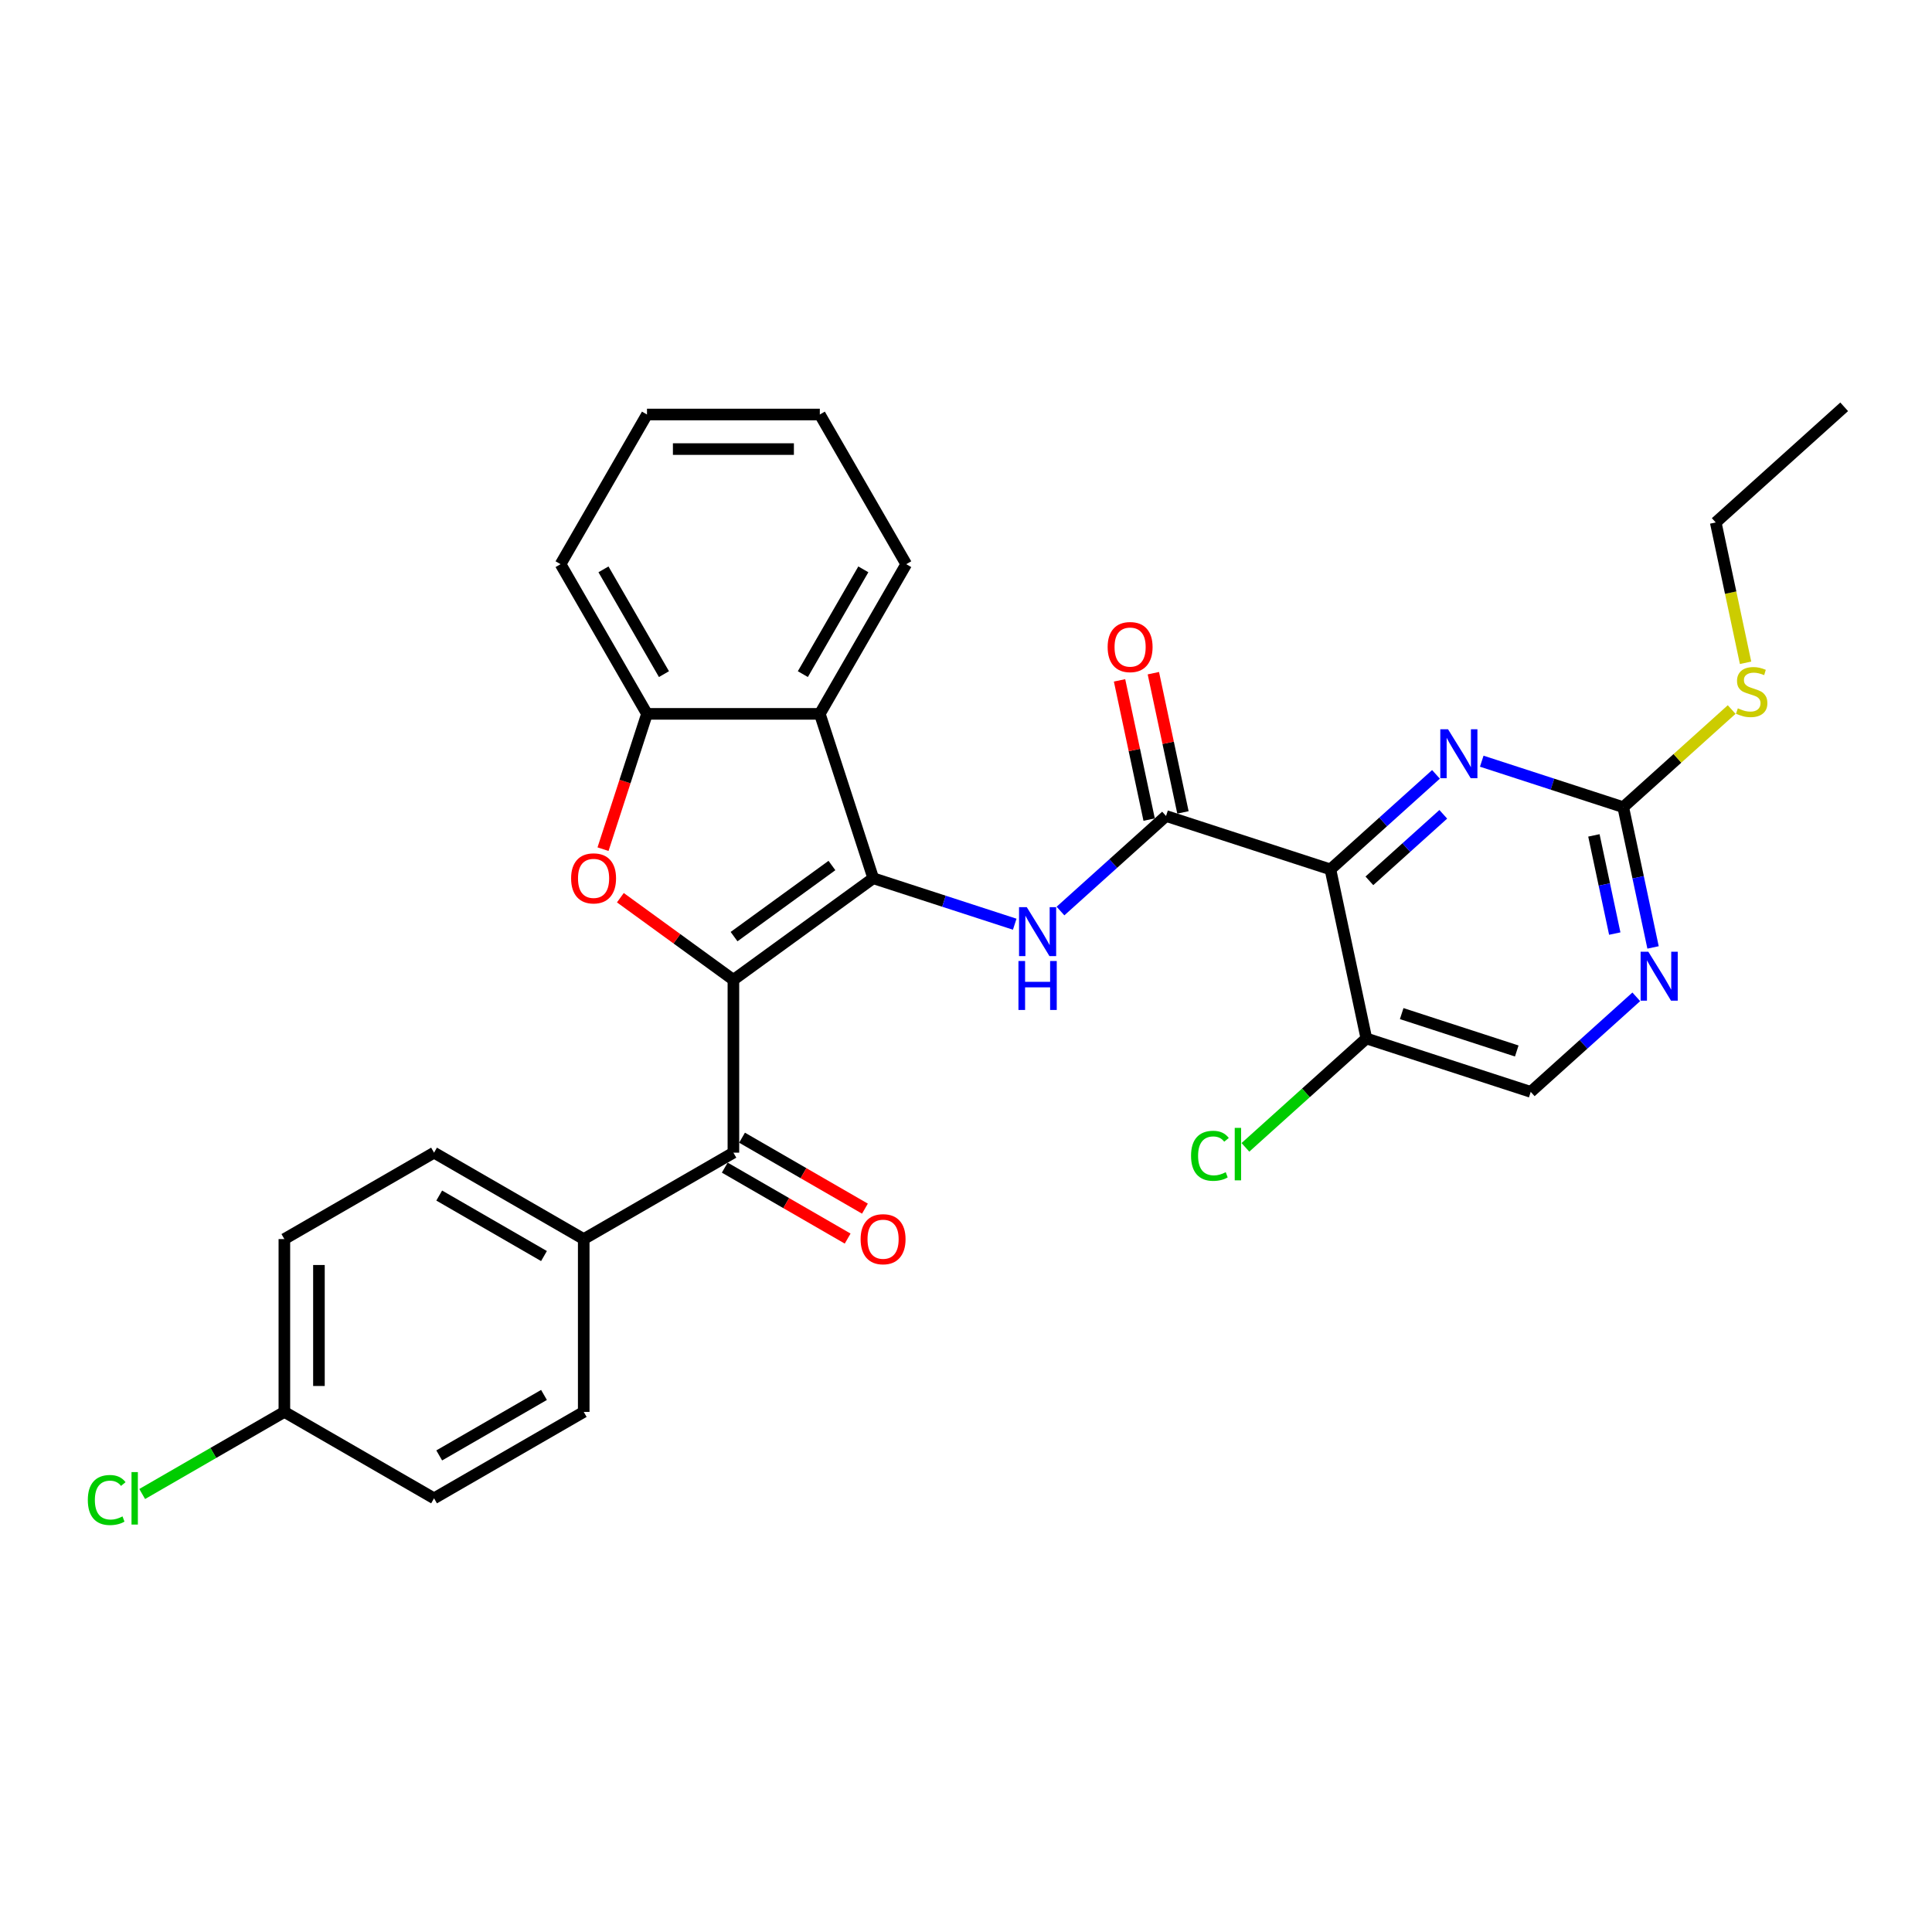 <?xml version='1.0' encoding='iso-8859-1'?>
<svg version='1.1' baseProfile='full'
              xmlns='http://www.w3.org/2000/svg'
                      xmlns:rdkit='http://www.rdkit.org/xml'
                      xmlns:xlink='http://www.w3.org/1999/xlink'
                  xml:space='preserve'
width='1000px' height='1000px' viewBox='0 0 1000 1000'>
<!-- END OF HEADER -->
<rect style='opacity:1.0;fill:#FFFFFF;stroke:none' width='1000' height='1000' x='0' y='0'> </rect>
<path class='bond-0' d='M 379.609,507.157 L 451.982,454.575' style='fill:none;fill-rule:evenodd;stroke:#000000;stroke-width:6px;stroke-linecap:butt;stroke-linejoin:miter;stroke-opacity:1' />
<path class='bond-0' d='M 379.948,484.795 L 430.61,447.987' style='fill:none;fill-rule:evenodd;stroke:#000000;stroke-width:6px;stroke-linecap:butt;stroke-linejoin:miter;stroke-opacity:1' />
<path class='bond-1' d='M 379.609,507.157 L 350.355,485.903' style='fill:none;fill-rule:evenodd;stroke:#000000;stroke-width:6px;stroke-linecap:butt;stroke-linejoin:miter;stroke-opacity:1' />
<path class='bond-1' d='M 350.355,485.903 L 321.102,464.649' style='fill:none;fill-rule:evenodd;stroke:#FF0000;stroke-width:6px;stroke-linecap:butt;stroke-linejoin:miter;stroke-opacity:1' />
<path class='bond-6' d='M 379.609,507.157 L 379.609,596.615' style='fill:none;fill-rule:evenodd;stroke:#000000;stroke-width:6px;stroke-linecap:butt;stroke-linejoin:miter;stroke-opacity:1' />
<path class='bond-3' d='M 451.982,454.575 L 488.6,466.472' style='fill:none;fill-rule:evenodd;stroke:#000000;stroke-width:6px;stroke-linecap:butt;stroke-linejoin:miter;stroke-opacity:1' />
<path class='bond-3' d='M 488.6,466.472 L 525.218,478.37' style='fill:none;fill-rule:evenodd;stroke:#0000FF;stroke-width:6px;stroke-linecap:butt;stroke-linejoin:miter;stroke-opacity:1' />
<path class='bond-5' d='M 451.982,454.575 L 424.338,369.494' style='fill:none;fill-rule:evenodd;stroke:#000000;stroke-width:6px;stroke-linecap:butt;stroke-linejoin:miter;stroke-opacity:1' />
<path class='bond-8' d='M 312.125,439.528 L 323.502,404.511' style='fill:none;fill-rule:evenodd;stroke:#FF0000;stroke-width:6px;stroke-linecap:butt;stroke-linejoin:miter;stroke-opacity:1' />
<path class='bond-8' d='M 323.502,404.511 L 334.88,369.494' style='fill:none;fill-rule:evenodd;stroke:#000000;stroke-width:6px;stroke-linecap:butt;stroke-linejoin:miter;stroke-opacity:1' />
<path class='bond-2' d='M 688.623,450.003 L 603.543,422.359' style='fill:none;fill-rule:evenodd;stroke:#000000;stroke-width:6px;stroke-linecap:butt;stroke-linejoin:miter;stroke-opacity:1' />
<path class='bond-7' d='M 688.623,450.003 L 715.941,425.406' style='fill:none;fill-rule:evenodd;stroke:#000000;stroke-width:6px;stroke-linecap:butt;stroke-linejoin:miter;stroke-opacity:1' />
<path class='bond-7' d='M 715.941,425.406 L 743.259,400.809' style='fill:none;fill-rule:evenodd;stroke:#0000FF;stroke-width:6px;stroke-linecap:butt;stroke-linejoin:miter;stroke-opacity:1' />
<path class='bond-7' d='M 708.79,455.92 L 727.913,438.702' style='fill:none;fill-rule:evenodd;stroke:#000000;stroke-width:6px;stroke-linecap:butt;stroke-linejoin:miter;stroke-opacity:1' />
<path class='bond-7' d='M 727.913,438.702 L 747.036,421.484' style='fill:none;fill-rule:evenodd;stroke:#0000FF;stroke-width:6px;stroke-linecap:butt;stroke-linejoin:miter;stroke-opacity:1' />
<path class='bond-10' d='M 688.623,450.003 L 707.223,537.507' style='fill:none;fill-rule:evenodd;stroke:#000000;stroke-width:6px;stroke-linecap:butt;stroke-linejoin:miter;stroke-opacity:1' />
<path class='bond-4' d='M 548.907,471.554 L 576.225,446.957' style='fill:none;fill-rule:evenodd;stroke:#0000FF;stroke-width:6px;stroke-linecap:butt;stroke-linejoin:miter;stroke-opacity:1' />
<path class='bond-4' d='M 576.225,446.957 L 603.543,422.359' style='fill:none;fill-rule:evenodd;stroke:#000000;stroke-width:6px;stroke-linecap:butt;stroke-linejoin:miter;stroke-opacity:1' />
<path class='bond-13' d='M 612.293,420.499 L 604.635,384.468' style='fill:none;fill-rule:evenodd;stroke:#000000;stroke-width:6px;stroke-linecap:butt;stroke-linejoin:miter;stroke-opacity:1' />
<path class='bond-13' d='M 604.635,384.468 L 596.976,348.436' style='fill:none;fill-rule:evenodd;stroke:#FF0000;stroke-width:6px;stroke-linecap:butt;stroke-linejoin:miter;stroke-opacity:1' />
<path class='bond-13' d='M 594.793,424.219 L 587.134,388.188' style='fill:none;fill-rule:evenodd;stroke:#000000;stroke-width:6px;stroke-linecap:butt;stroke-linejoin:miter;stroke-opacity:1' />
<path class='bond-13' d='M 587.134,388.188 L 579.475,352.156' style='fill:none;fill-rule:evenodd;stroke:#FF0000;stroke-width:6px;stroke-linecap:butt;stroke-linejoin:miter;stroke-opacity:1' />
<path class='bond-24' d='M 424.338,369.494 L 469.067,292.021' style='fill:none;fill-rule:evenodd;stroke:#000000;stroke-width:6px;stroke-linecap:butt;stroke-linejoin:miter;stroke-opacity:1' />
<path class='bond-24' d='M 415.553,348.928 L 446.863,294.696' style='fill:none;fill-rule:evenodd;stroke:#000000;stroke-width:6px;stroke-linecap:butt;stroke-linejoin:miter;stroke-opacity:1' />
<path class='bond-30' d='M 424.338,369.494 L 334.88,369.494' style='fill:none;fill-rule:evenodd;stroke:#000000;stroke-width:6px;stroke-linecap:butt;stroke-linejoin:miter;stroke-opacity:1' />
<path class='bond-12' d='M 379.609,596.615 L 302.136,641.345' style='fill:none;fill-rule:evenodd;stroke:#000000;stroke-width:6px;stroke-linecap:butt;stroke-linejoin:miter;stroke-opacity:1' />
<path class='bond-15' d='M 375.136,604.363 L 406.94,622.725' style='fill:none;fill-rule:evenodd;stroke:#000000;stroke-width:6px;stroke-linecap:butt;stroke-linejoin:miter;stroke-opacity:1' />
<path class='bond-15' d='M 406.94,622.725 L 438.743,641.086' style='fill:none;fill-rule:evenodd;stroke:#FF0000;stroke-width:6px;stroke-linecap:butt;stroke-linejoin:miter;stroke-opacity:1' />
<path class='bond-15' d='M 384.082,588.868 L 415.885,607.23' style='fill:none;fill-rule:evenodd;stroke:#000000;stroke-width:6px;stroke-linecap:butt;stroke-linejoin:miter;stroke-opacity:1' />
<path class='bond-15' d='M 415.885,607.23 L 447.689,625.592' style='fill:none;fill-rule:evenodd;stroke:#FF0000;stroke-width:6px;stroke-linecap:butt;stroke-linejoin:miter;stroke-opacity:1' />
<path class='bond-9' d='M 766.948,393.993 L 803.566,405.89' style='fill:none;fill-rule:evenodd;stroke:#0000FF;stroke-width:6px;stroke-linecap:butt;stroke-linejoin:miter;stroke-opacity:1' />
<path class='bond-9' d='M 803.566,405.89 L 840.184,417.788' style='fill:none;fill-rule:evenodd;stroke:#000000;stroke-width:6px;stroke-linecap:butt;stroke-linejoin:miter;stroke-opacity:1' />
<path class='bond-25' d='M 334.88,369.494 L 290.15,292.021' style='fill:none;fill-rule:evenodd;stroke:#000000;stroke-width:6px;stroke-linecap:butt;stroke-linejoin:miter;stroke-opacity:1' />
<path class='bond-25' d='M 343.665,348.928 L 312.354,294.696' style='fill:none;fill-rule:evenodd;stroke:#000000;stroke-width:6px;stroke-linecap:butt;stroke-linejoin:miter;stroke-opacity:1' />
<path class='bond-16' d='M 840.184,417.788 L 868.244,392.522' style='fill:none;fill-rule:evenodd;stroke:#000000;stroke-width:6px;stroke-linecap:butt;stroke-linejoin:miter;stroke-opacity:1' />
<path class='bond-16' d='M 868.244,392.522 L 896.305,367.256' style='fill:none;fill-rule:evenodd;stroke:#CCCC00;stroke-width:6px;stroke-linecap:butt;stroke-linejoin:miter;stroke-opacity:1' />
<path class='bond-33' d='M 840.184,417.788 L 847.9,454.088' style='fill:none;fill-rule:evenodd;stroke:#000000;stroke-width:6px;stroke-linecap:butt;stroke-linejoin:miter;stroke-opacity:1' />
<path class='bond-33' d='M 847.9,454.088 L 855.615,490.388' style='fill:none;fill-rule:evenodd;stroke:#0000FF;stroke-width:6px;stroke-linecap:butt;stroke-linejoin:miter;stroke-opacity:1' />
<path class='bond-33' d='M 824.998,432.398 L 830.399,457.808' style='fill:none;fill-rule:evenodd;stroke:#000000;stroke-width:6px;stroke-linecap:butt;stroke-linejoin:miter;stroke-opacity:1' />
<path class='bond-33' d='M 830.399,457.808 L 835.8,483.218' style='fill:none;fill-rule:evenodd;stroke:#0000FF;stroke-width:6px;stroke-linecap:butt;stroke-linejoin:miter;stroke-opacity:1' />
<path class='bond-14' d='M 707.223,537.507 L 792.303,565.151' style='fill:none;fill-rule:evenodd;stroke:#000000;stroke-width:6px;stroke-linecap:butt;stroke-linejoin:miter;stroke-opacity:1' />
<path class='bond-14' d='M 725.513,524.638 L 785.069,543.989' style='fill:none;fill-rule:evenodd;stroke:#000000;stroke-width:6px;stroke-linecap:butt;stroke-linejoin:miter;stroke-opacity:1' />
<path class='bond-19' d='M 707.223,537.507 L 675.923,565.689' style='fill:none;fill-rule:evenodd;stroke:#000000;stroke-width:6px;stroke-linecap:butt;stroke-linejoin:miter;stroke-opacity:1' />
<path class='bond-19' d='M 675.923,565.689 L 644.624,593.871' style='fill:none;fill-rule:evenodd;stroke:#00CC00;stroke-width:6px;stroke-linecap:butt;stroke-linejoin:miter;stroke-opacity:1' />
<path class='bond-11' d='M 846.939,515.957 L 819.621,540.554' style='fill:none;fill-rule:evenodd;stroke:#0000FF;stroke-width:6px;stroke-linecap:butt;stroke-linejoin:miter;stroke-opacity:1' />
<path class='bond-11' d='M 819.621,540.554 L 792.303,565.151' style='fill:none;fill-rule:evenodd;stroke:#000000;stroke-width:6px;stroke-linecap:butt;stroke-linejoin:miter;stroke-opacity:1' />
<path class='bond-17' d='M 302.136,641.345 L 224.662,596.615' style='fill:none;fill-rule:evenodd;stroke:#000000;stroke-width:6px;stroke-linecap:butt;stroke-linejoin:miter;stroke-opacity:1' />
<path class='bond-17' d='M 281.569,650.13 L 227.337,618.819' style='fill:none;fill-rule:evenodd;stroke:#000000;stroke-width:6px;stroke-linecap:butt;stroke-linejoin:miter;stroke-opacity:1' />
<path class='bond-18' d='M 302.136,641.345 L 302.136,730.803' style='fill:none;fill-rule:evenodd;stroke:#000000;stroke-width:6px;stroke-linecap:butt;stroke-linejoin:miter;stroke-opacity:1' />
<path class='bond-26' d='M 903.504,343.061 L 895.784,306.743' style='fill:none;fill-rule:evenodd;stroke:#CCCC00;stroke-width:6px;stroke-linecap:butt;stroke-linejoin:miter;stroke-opacity:1' />
<path class='bond-26' d='M 895.784,306.743 L 888.065,270.425' style='fill:none;fill-rule:evenodd;stroke:#000000;stroke-width:6px;stroke-linecap:butt;stroke-linejoin:miter;stroke-opacity:1' />
<path class='bond-21' d='M 224.662,596.615 L 147.189,641.345' style='fill:none;fill-rule:evenodd;stroke:#000000;stroke-width:6px;stroke-linecap:butt;stroke-linejoin:miter;stroke-opacity:1' />
<path class='bond-22' d='M 302.136,730.803 L 224.662,775.532' style='fill:none;fill-rule:evenodd;stroke:#000000;stroke-width:6px;stroke-linecap:butt;stroke-linejoin:miter;stroke-opacity:1' />
<path class='bond-22' d='M 281.569,722.018 L 227.337,753.328' style='fill:none;fill-rule:evenodd;stroke:#000000;stroke-width:6px;stroke-linecap:butt;stroke-linejoin:miter;stroke-opacity:1' />
<path class='bond-20' d='M 147.189,730.803 L 224.662,775.532' style='fill:none;fill-rule:evenodd;stroke:#000000;stroke-width:6px;stroke-linecap:butt;stroke-linejoin:miter;stroke-opacity:1' />
<path class='bond-23' d='M 147.189,730.803 L 110.394,752.047' style='fill:none;fill-rule:evenodd;stroke:#000000;stroke-width:6px;stroke-linecap:butt;stroke-linejoin:miter;stroke-opacity:1' />
<path class='bond-23' d='M 110.394,752.047 L 73.598,773.291' style='fill:none;fill-rule:evenodd;stroke:#00CC00;stroke-width:6px;stroke-linecap:butt;stroke-linejoin:miter;stroke-opacity:1' />
<path class='bond-31' d='M 147.189,730.803 L 147.189,641.345' style='fill:none;fill-rule:evenodd;stroke:#000000;stroke-width:6px;stroke-linecap:butt;stroke-linejoin:miter;stroke-opacity:1' />
<path class='bond-31' d='M 165.081,717.384 L 165.081,654.763' style='fill:none;fill-rule:evenodd;stroke:#000000;stroke-width:6px;stroke-linecap:butt;stroke-linejoin:miter;stroke-opacity:1' />
<path class='bond-27' d='M 469.067,292.021 L 424.338,214.548' style='fill:none;fill-rule:evenodd;stroke:#000000;stroke-width:6px;stroke-linecap:butt;stroke-linejoin:miter;stroke-opacity:1' />
<path class='bond-29' d='M 290.15,292.021 L 334.88,214.548' style='fill:none;fill-rule:evenodd;stroke:#000000;stroke-width:6px;stroke-linecap:butt;stroke-linejoin:miter;stroke-opacity:1' />
<path class='bond-28' d='M 888.065,270.425 L 954.545,210.566' style='fill:none;fill-rule:evenodd;stroke:#000000;stroke-width:6px;stroke-linecap:butt;stroke-linejoin:miter;stroke-opacity:1' />
<path class='bond-32' d='M 424.338,214.548 L 334.88,214.548' style='fill:none;fill-rule:evenodd;stroke:#000000;stroke-width:6px;stroke-linecap:butt;stroke-linejoin:miter;stroke-opacity:1' />
<path class='bond-32' d='M 410.919,232.44 L 348.298,232.44' style='fill:none;fill-rule:evenodd;stroke:#000000;stroke-width:6px;stroke-linecap:butt;stroke-linejoin:miter;stroke-opacity:1' />
<path  class='atom-2' d='M 295.606 454.646
Q 295.606 448.563, 298.612 445.163
Q 301.617 441.764, 307.235 441.764
Q 312.853 441.764, 315.859 445.163
Q 318.865 448.563, 318.865 454.646
Q 318.865 460.801, 315.824 464.308
Q 312.782 467.779, 307.235 467.779
Q 301.653 467.779, 298.612 464.308
Q 295.606 460.837, 295.606 454.646
M 307.235 464.916
Q 311.1 464.916, 313.176 462.339
Q 315.287 459.727, 315.287 454.646
Q 315.287 449.672, 313.176 447.167
Q 311.1 444.627, 307.235 444.627
Q 303.371 444.627, 301.26 447.132
Q 299.184 449.636, 299.184 454.646
Q 299.184 459.763, 301.26 462.339
Q 303.371 464.916, 307.235 464.916
' fill='#FF0000'/>
<path  class='atom-4' d='M 531.462 469.551
L 539.764 482.97
Q 540.587 484.294, 541.911 486.692
Q 543.235 489.089, 543.307 489.232
L 543.307 469.551
L 546.67 469.551
L 546.67 494.886
L 543.199 494.886
L 534.289 480.215
Q 533.251 478.497, 532.142 476.529
Q 531.069 474.561, 530.747 473.953
L 530.747 494.886
L 527.455 494.886
L 527.455 469.551
L 531.462 469.551
' fill='#0000FF'/>
<path  class='atom-4' d='M 527.15 497.419
L 530.586 497.419
L 530.586 508.19
L 543.539 508.19
L 543.539 497.419
L 546.974 497.419
L 546.974 522.754
L 543.539 522.754
L 543.539 511.053
L 530.586 511.053
L 530.586 522.754
L 527.15 522.754
L 527.15 497.419
' fill='#0000FF'/>
<path  class='atom-8' d='M 749.504 377.477
L 757.805 390.896
Q 758.628 392.22, 759.952 394.617
Q 761.276 397.014, 761.348 397.158
L 761.348 377.477
L 764.711 377.477
L 764.711 402.811
L 761.241 402.811
L 752.33 388.14
Q 751.293 386.423, 750.183 384.455
Q 749.11 382.486, 748.788 381.878
L 748.788 402.811
L 745.496 402.811
L 745.496 377.477
L 749.504 377.477
' fill='#0000FF'/>
<path  class='atom-12' d='M 853.183 492.625
L 861.485 506.043
Q 862.308 507.367, 863.632 509.765
Q 864.956 512.162, 865.027 512.305
L 865.027 492.625
L 868.391 492.625
L 868.391 517.959
L 864.92 517.959
L 856.01 503.288
Q 854.972 501.57, 853.863 499.602
Q 852.789 497.634, 852.467 497.026
L 852.467 517.959
L 849.175 517.959
L 849.175 492.625
L 853.183 492.625
' fill='#0000FF'/>
<path  class='atom-14' d='M 573.314 334.927
Q 573.314 328.844, 576.32 325.445
Q 579.326 322.045, 584.944 322.045
Q 590.562 322.045, 593.567 325.445
Q 596.573 328.844, 596.573 334.927
Q 596.573 341.082, 593.532 344.589
Q 590.49 348.06, 584.944 348.06
Q 579.361 348.06, 576.32 344.589
Q 573.314 341.118, 573.314 334.927
M 584.944 345.197
Q 588.808 345.197, 590.884 342.621
Q 592.995 340.009, 592.995 334.927
Q 592.995 329.953, 590.884 327.449
Q 588.808 324.908, 584.944 324.908
Q 581.079 324.908, 578.968 327.413
Q 576.892 329.918, 576.892 334.927
Q 576.892 340.044, 578.968 342.621
Q 581.079 345.197, 584.944 345.197
' fill='#FF0000'/>
<path  class='atom-16' d='M 445.453 641.416
Q 445.453 635.333, 448.458 631.934
Q 451.464 628.534, 457.082 628.534
Q 462.7 628.534, 465.706 631.934
Q 468.712 635.333, 468.712 641.416
Q 468.712 647.571, 465.67 651.078
Q 462.629 654.549, 457.082 654.549
Q 451.5 654.549, 448.458 651.078
Q 445.453 647.607, 445.453 641.416
M 457.082 651.686
Q 460.947 651.686, 463.022 649.11
Q 465.133 646.497, 465.133 641.416
Q 465.133 636.442, 463.022 633.937
Q 460.947 631.397, 457.082 631.397
Q 453.218 631.397, 451.106 633.902
Q 449.031 636.406, 449.031 641.416
Q 449.031 646.533, 451.106 649.11
Q 453.218 651.686, 457.082 651.686
' fill='#FF0000'/>
<path  class='atom-17' d='M 899.508 366.624
Q 899.794 366.732, 900.975 367.233
Q 902.156 367.734, 903.444 368.056
Q 904.768 368.342, 906.056 368.342
Q 908.453 368.342, 909.849 367.197
Q 911.245 366.016, 911.245 363.976
Q 911.245 362.581, 910.529 361.722
Q 909.849 360.863, 908.776 360.398
Q 907.702 359.933, 905.913 359.396
Q 903.659 358.716, 902.299 358.072
Q 900.975 357.428, 900.009 356.068
Q 899.078 354.708, 899.078 352.418
Q 899.078 349.233, 901.225 347.265
Q 903.408 345.297, 907.702 345.297
Q 910.636 345.297, 913.964 346.693
L 913.141 349.448
Q 910.1 348.196, 907.809 348.196
Q 905.34 348.196, 903.981 349.233
Q 902.621 350.235, 902.657 351.989
Q 902.657 353.349, 903.336 354.172
Q 904.052 354.995, 905.054 355.46
Q 906.092 355.925, 907.809 356.462
Q 910.1 357.177, 911.459 357.893
Q 912.819 358.609, 913.785 360.076
Q 914.787 361.507, 914.787 363.976
Q 914.787 367.483, 912.425 369.38
Q 910.1 371.24, 906.199 371.24
Q 903.945 371.24, 902.227 370.739
Q 900.545 370.274, 898.541 369.451
L 899.508 366.624
' fill='#CCCC00'/>
<path  class='atom-20' d='M 616.481 598.243
Q 616.481 591.945, 619.415 588.653
Q 622.385 585.325, 628.003 585.325
Q 633.227 585.325, 636.019 589.011
L 633.657 590.943
Q 631.617 588.26, 628.003 588.26
Q 624.174 588.26, 622.135 590.836
Q 620.131 593.377, 620.131 598.243
Q 620.131 603.253, 622.206 605.829
Q 624.317 608.406, 628.397 608.406
Q 631.188 608.406, 634.444 606.724
L 635.446 609.408
Q 634.122 610.266, 632.118 610.767
Q 630.114 611.268, 627.896 611.268
Q 622.385 611.268, 619.415 607.905
Q 616.481 604.541, 616.481 598.243
' fill='#00CC00'/>
<path  class='atom-20' d='M 639.096 583.787
L 642.388 583.787
L 642.388 610.946
L 639.096 610.946
L 639.096 583.787
' fill='#00CC00'/>
<path  class='atom-24' d='M 45.455 776.409
Q 45.455 770.111, 48.389 766.819
Q 51.359 763.491, 56.977 763.491
Q 62.201 763.491, 64.992 767.177
L 62.631 769.109
Q 60.591 766.425, 56.977 766.425
Q 53.148 766.425, 51.108 769.002
Q 49.105 771.542, 49.105 776.409
Q 49.105 781.419, 51.18 783.995
Q 53.291 786.571, 57.37 786.571
Q 60.161 786.571, 63.418 784.89
L 64.42 787.573
Q 63.096 788.432, 61.092 788.933
Q 59.088 789.434, 56.869 789.434
Q 51.359 789.434, 48.389 786.07
Q 45.455 782.707, 45.455 776.409
' fill='#00CC00'/>
<path  class='atom-24' d='M 68.07 761.952
L 71.362 761.952
L 71.362 789.112
L 68.07 789.112
L 68.07 761.952
' fill='#00CC00'/>
</svg>
